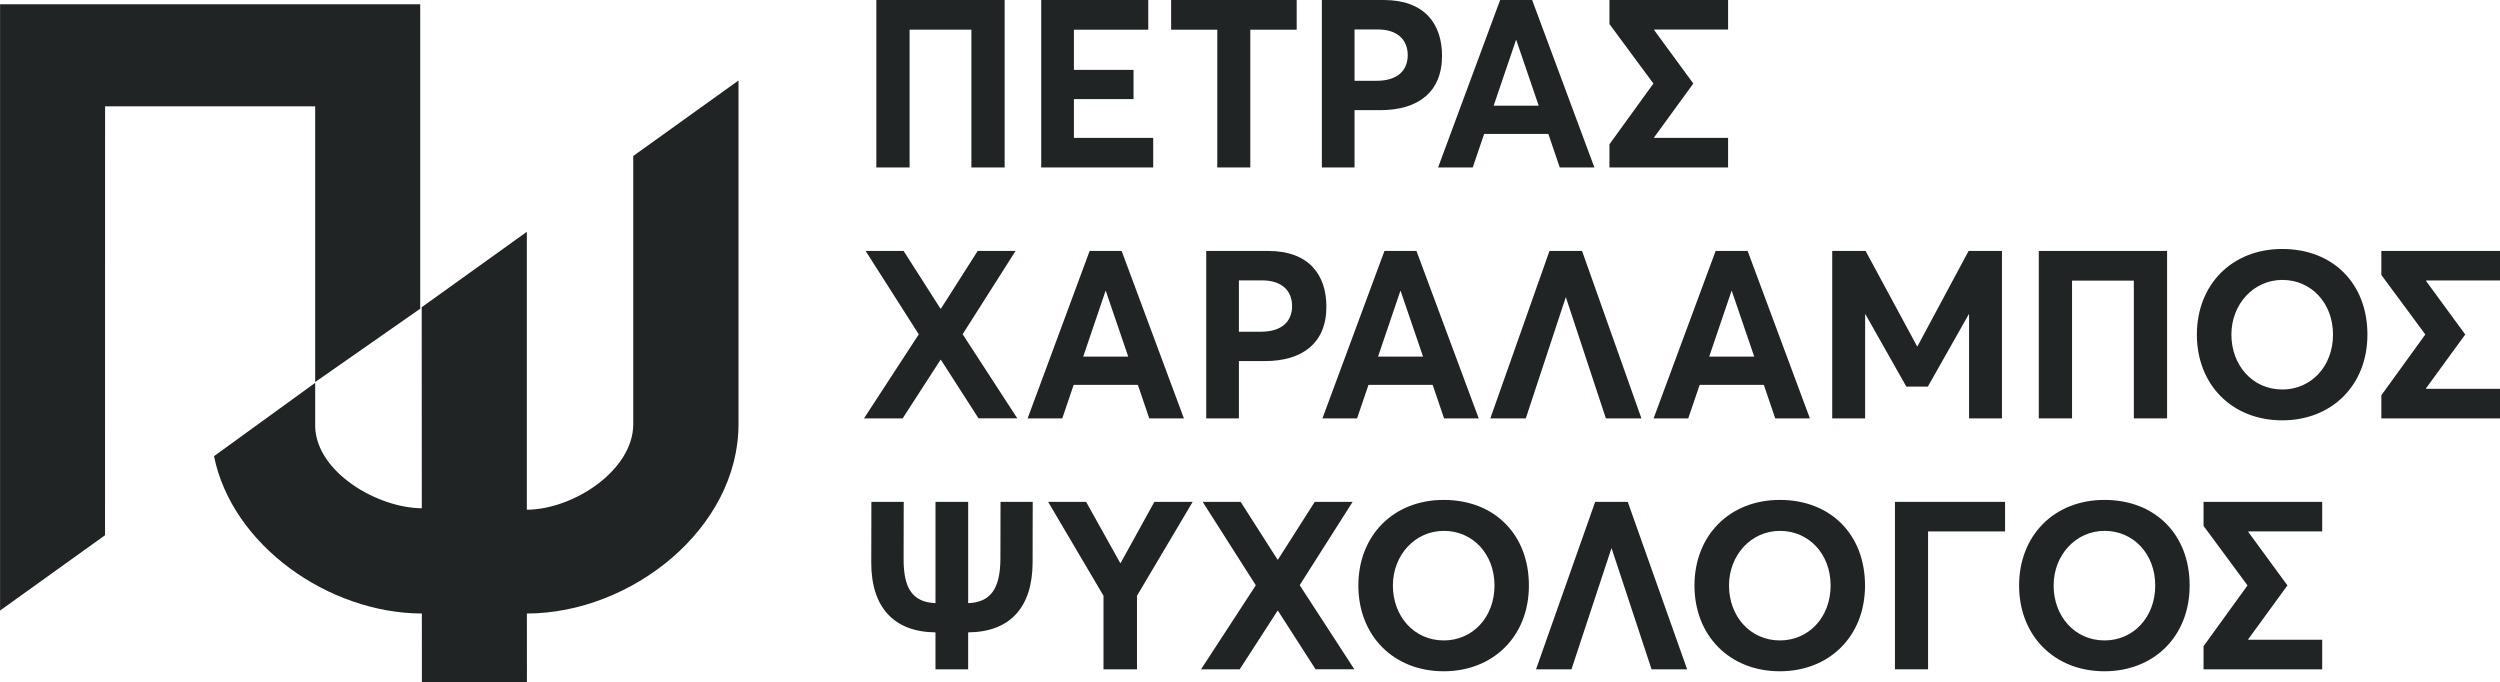 <?xml version="1.0" encoding="UTF-8"?>
<svg xmlns="http://www.w3.org/2000/svg" id="Layer_2" data-name="Layer 2" viewBox="0 0 1511.83 412.68">
  <defs>
    <style>
      .cls-1 {
        fill: #212424;
      }
    </style>
  </defs>
  <g id="Layer_8" data-name="Layer 8">
    <g>
      <g>
        <path class="cls-1" d="M529.94,0h77.6v101.26h-20.11V17.96h-37.37v83.31h-20.11V0Z"></path>
        <path class="cls-1" d="M629.66,0h64.73v17.96h-44.96v24.29h36.05v17.68h-36.05v23.45h47.95v17.89h-67.72V0Z"></path>
        <path class="cls-1" d="M736.13,17.96h-27.91V0h75.93v17.96h-28.05v83.31h-19.97V17.96Z"></path>
        <path class="cls-1" d="M799.38,0h37.44c24.57,0,35.22,14.34,35.22,33.75,0,22.2-14.83,32.85-37.1,32.85h-15.8v34.66h-19.77V0ZM832.44,48.86c12.6,0,18.86-6.19,18.86-15.52s-6.33-15.52-18.03-15.52h-14.13v31.04h13.29Z"></path>
        <path class="cls-1" d="M936.34,81.01h-38.84l-6.89,20.25h-20.95L907.18,0h19.35l37.65,101.26h-20.95l-6.89-20.25ZM930.49,63.89l-13.57-39.74h-.14l-13.5,39.74h27.21Z"></path>
        <path class="cls-1" d="M1000.35,17.88v.35l23.66,32.29-23.73,32.57v.28h44.75v17.89h-71.75v-13.99l26.59-36.75-26.59-35.98V0h71.75v17.88h-44.68Z"></path>
        <path class="cls-1" d="M568.98,217.58h-.21l-22.9,35.42h-23.39l33.13-50.81-32.15-50.46h22.97l22.27,34.87h.35l22.2-34.87h22.9l-32.01,50.39,33.06,50.87h-23.45l-22.76-35.42Z"></path>
        <path class="cls-1" d="M688.12,232.76h-38.84l-6.89,20.25h-20.95l37.51-101.26h19.35l37.65,101.26h-20.95l-6.89-20.25ZM682.27,215.64l-13.57-39.74h-.14l-13.5,39.74h27.21Z"></path>
        <path class="cls-1" d="M729.45,151.75h37.44c24.57,0,35.22,14.34,35.22,33.75,0,22.2-14.83,32.85-37.1,32.85h-15.8v34.66h-19.77v-101.26ZM762.51,200.6c12.6,0,18.86-6.19,18.86-15.52s-6.33-15.52-18.03-15.52h-14.13v31.04h13.29Z"></path>
        <path class="cls-1" d="M866.4,232.76h-38.84l-6.89,20.25h-20.95l37.51-101.26h19.35l37.65,101.26h-20.95l-6.89-20.25ZM860.56,215.64l-13.57-39.74h-.14l-13.5,39.74h27.21Z"></path>
        <path class="cls-1" d="M946.98,179.86h-.14l-24.15,73.15h-21.44l35.77-101.26h19.7l35.91,101.26h-21.51l-24.15-73.15Z"></path>
        <path class="cls-1" d="M1066.67,232.76h-38.84l-6.89,20.25h-20.95l37.51-101.26h19.35l37.65,101.26h-20.95l-6.89-20.25ZM1060.83,215.64l-13.57-39.74h-.14l-13.5,39.74h27.21Z"></path>
        <path class="cls-1" d="M1210.65,151.75v101.26h-19.9v-62.91h-.21l-24.71,43.71h-13.01l-24.71-43.71h-.21v62.91h-19.9v-101.26h20.18l31.11,57.63h.28l30.9-57.63h20.18Z"></path>
        <path class="cls-1" d="M1232.91,151.75h77.6v101.26h-20.11v-83.31h-37.37v83.31h-20.11v-101.26Z"></path>
        <path class="cls-1" d="M1380.16,254.19c-30.62,0-51.64-21.78-51.64-51.85s21.02-51.78,51.64-51.78,51.5,20.88,51.5,51.78-21.79,51.85-51.5,51.85h0ZM1380.23,235.54c17.47,0,30.62-14.13,30.62-33.2s-13.15-33.06-30.62-33.06-30.83,14.69-30.83,33.06,12.6,33.2,30.83,33.2h0Z"></path>
        <path class="cls-1" d="M1467.15,169.63v.35l23.66,32.29-23.73,32.57v.28h44.75v17.89h-71.75v-13.99l26.59-36.75-26.59-35.98v-14.55h71.75v17.88h-44.68Z"></path>
        <path class="cls-1" d="M624.52,303.49l-.07,36.68c-.07,26.79-13.36,42.04-38.97,42.24v22.34h-19.77v-22.34c-25.05-.21-38.9-15.1-38.83-42.24l.07-36.68h19.56l-.07,34.45c-.07,18.3,5.71,26.24,19.28,26.8v-61.24h19.77v61.24c13.08-.49,19.42-8.14,19.49-26.8l.07-34.45h19.49Z"></path>
        <path class="cls-1" d="M721.25,303.49l-33.68,56.79v44.47h-20.25v-44.47l-33.48-56.79h22.97l20.6,36.96h.28l20.39-36.96h23.17Z"></path>
        <path class="cls-1" d="M772.8,369.33h-.21l-22.9,35.42h-23.39l33.13-50.81-32.15-50.46h22.97l22.27,34.87h.35l22.2-34.87h22.9l-32.01,50.39,33.06,50.87h-23.45l-22.76-35.42Z"></path>
        <path class="cls-1" d="M873.08,405.94c-30.62,0-51.64-21.78-51.64-51.85s21.02-51.78,51.64-51.78,51.5,20.88,51.5,51.78-21.79,51.85-51.5,51.85h0ZM873.15,387.29c17.47,0,30.62-14.13,30.62-33.2s-13.15-33.06-30.62-33.06-30.83,14.69-30.83,33.06,12.6,33.2,30.83,33.2h0Z"></path>
        <path class="cls-1" d="M974.61,331.61h-.14l-24.15,73.15h-21.44l35.77-101.26h19.7l35.91,101.26h-21.51l-24.15-73.15Z"></path>
        <path class="cls-1" d="M1076.34,405.94c-30.62,0-51.64-21.78-51.64-51.85s21.02-51.78,51.64-51.78,51.5,20.88,51.5,51.78-21.79,51.85-51.5,51.85h0ZM1076.41,387.29c17.47,0,30.62-14.13,30.62-33.2s-13.15-33.06-30.62-33.06-30.83,14.69-30.83,33.06,12.6,33.2,30.83,33.2h0Z"></path>
        <path class="cls-1" d="M1145.93,303.49h66.6v17.88h-46.56v83.38h-20.04v-101.26Z"></path>
        <path class="cls-1" d="M1272.65,405.94c-30.62,0-51.64-21.78-51.64-51.85s21.02-51.78,51.64-51.78,51.5,20.88,51.5,51.78-21.79,51.85-51.5,51.85h0ZM1272.72,387.29c17.47,0,30.62-14.13,30.62-33.2s-13.15-33.06-30.62-33.06-30.83,14.69-30.83,33.06,12.6,33.2,30.83,33.2h0Z"></path>
        <path class="cls-1" d="M1359.63,321.37v.35l23.66,32.29-23.73,32.57v.28h44.75v17.89h-71.75v-13.99l26.59-36.75-26.59-35.98v-14.55h71.75v17.88h-44.68Z"></path>
      </g>
      <g>
        <polygon class="cls-1" points="254.12 2.59 254.12 186.68 190.6 231.03 190.6 64.29 63.55 64.29 63.51 323.38 63.51 323.67 .04 369.22 .04 365.56 0 365.56 .04 365.52 .04 2.59 52.73 2.59 63.56 2.59 254.12 2.59"></polygon>
        <path class="cls-1" d="M446.6,48.67v207.78c0,63.2-64.82,114.45-127.97,114.57l.02,41.66h-63.52l-.02-41.66c-56.48-.21-114.81-41.27-125.69-95.16l61.19-44.36v26.83c.98,27.1,37.19,48.79,64.47,49.04l-.06-121.59,63.58-45.6v168.06c28.02-.11,64.35-23.74,64.35-51.78V94.33l63.65-45.66Z"></path>
      </g>
    </g>
  </g>
</svg>
